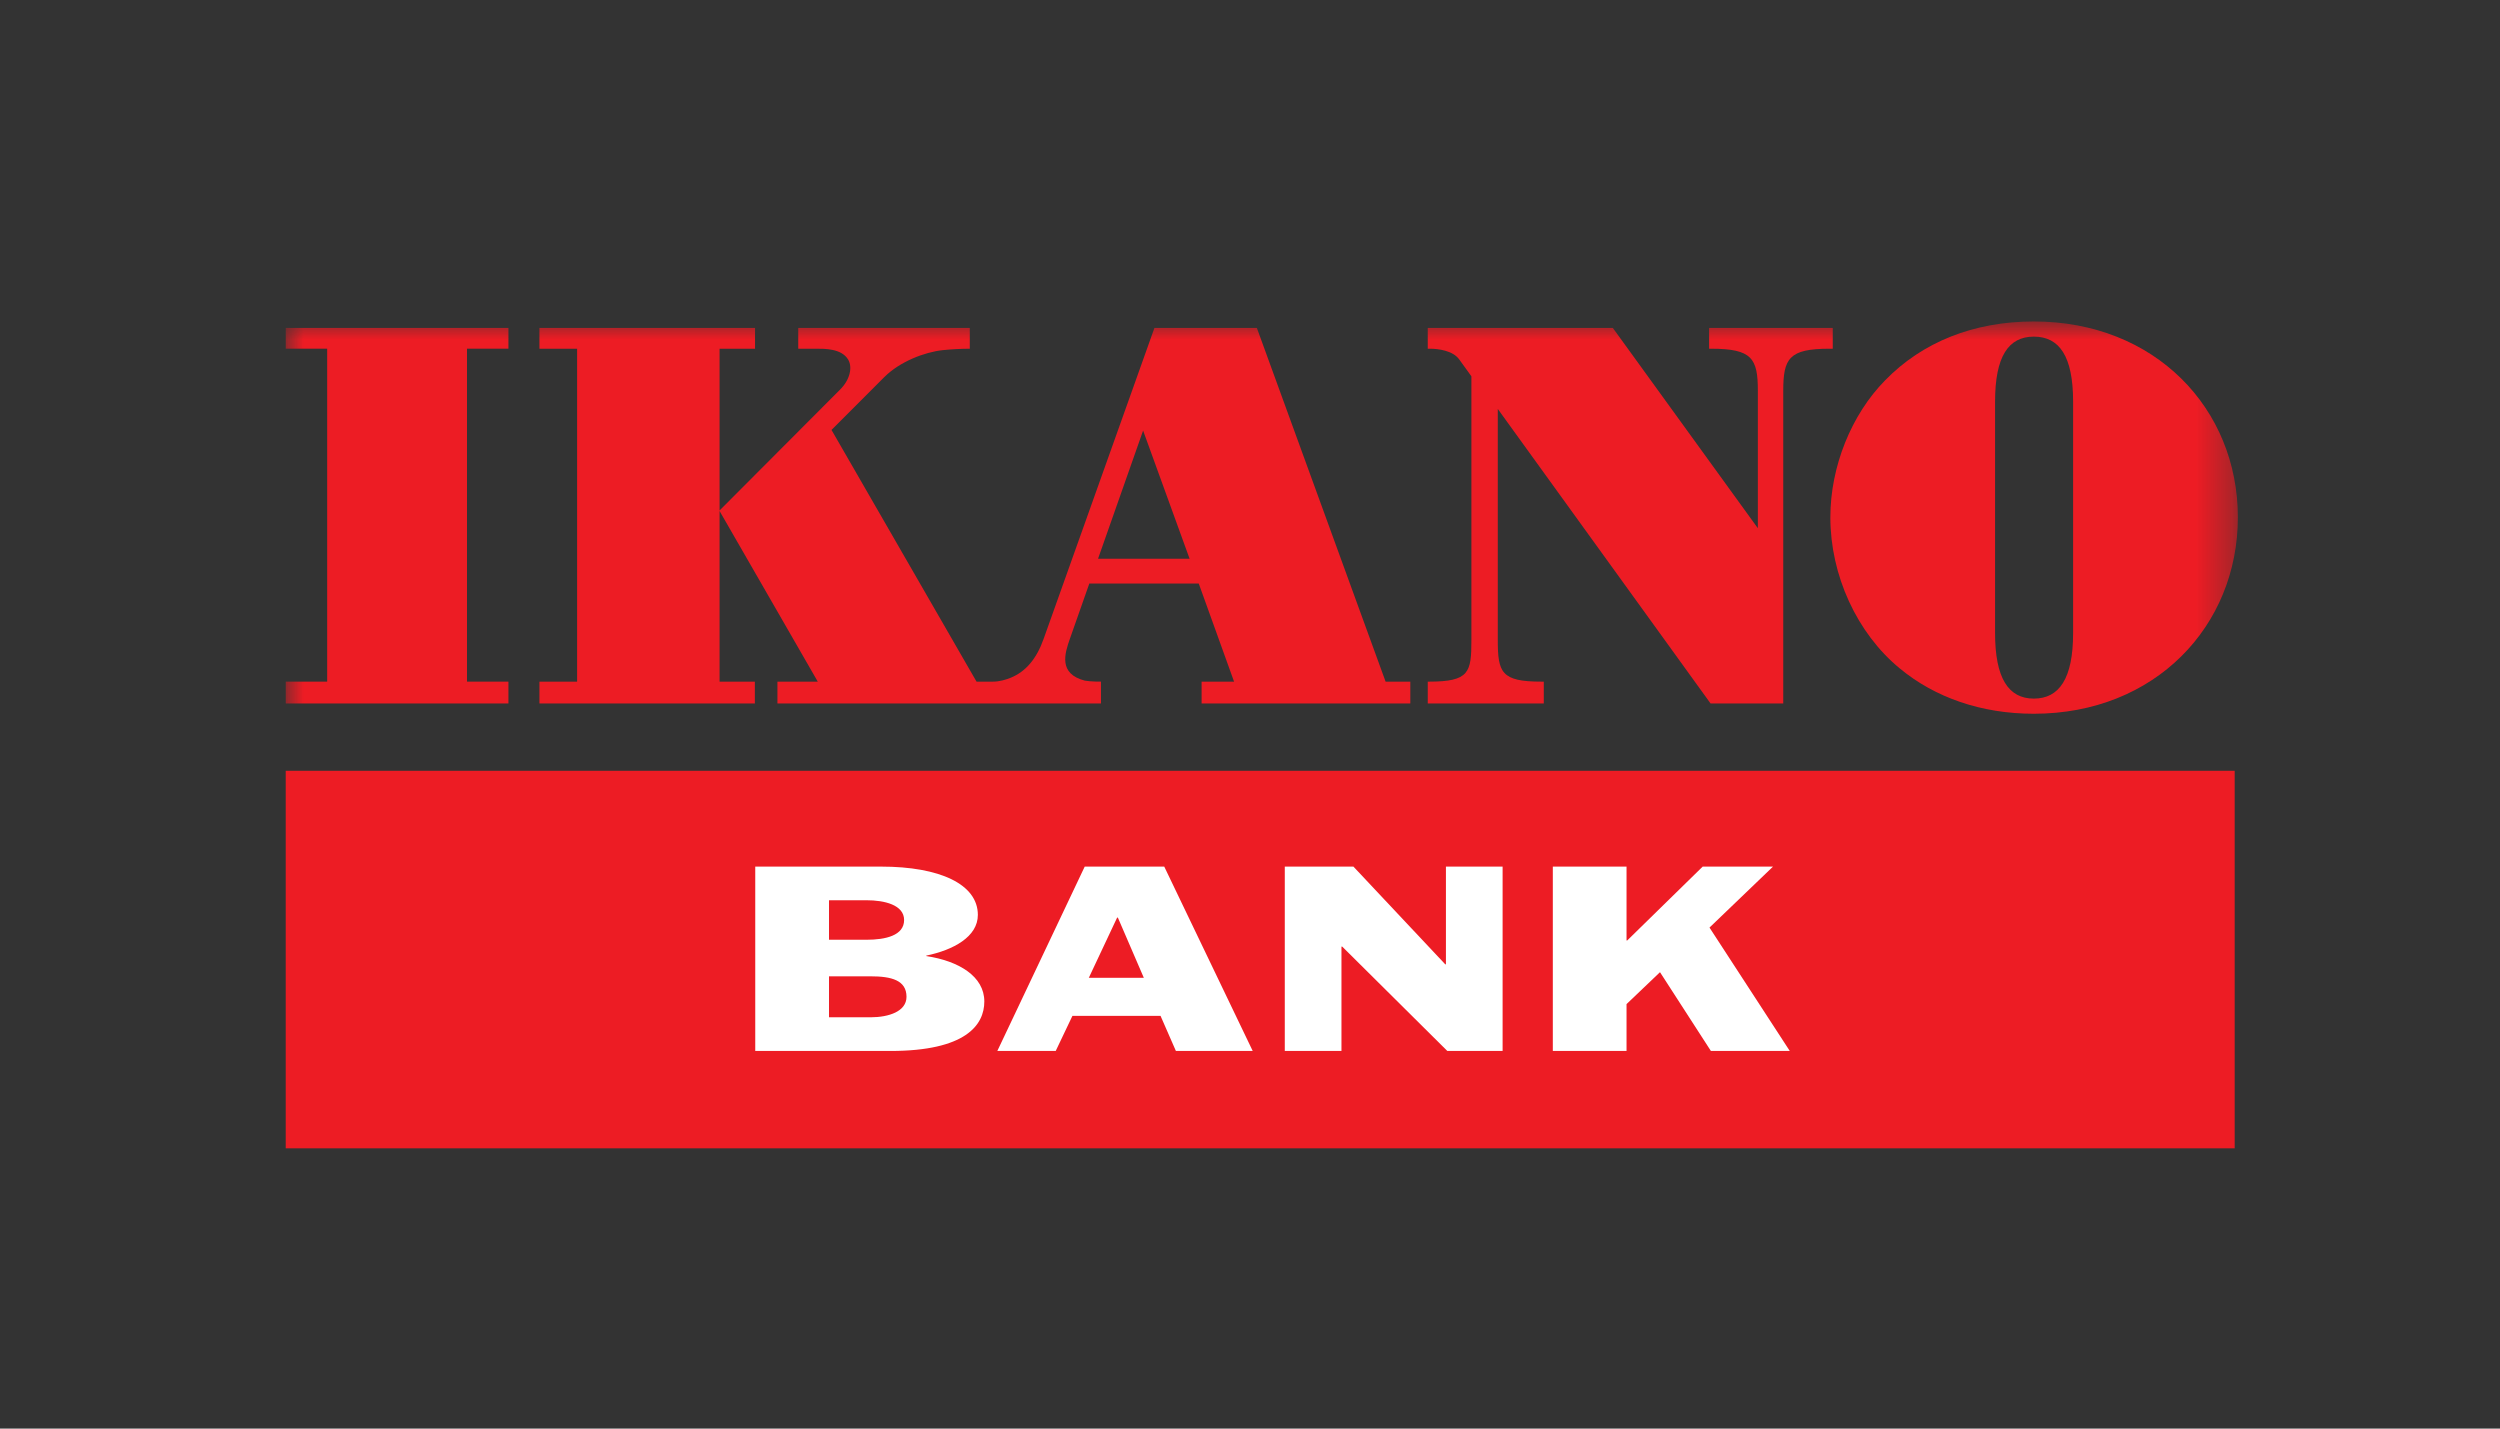 <svg width="70" height="40" viewBox="0 0 70 40" fill="none" xmlns="http://www.w3.org/2000/svg">
<rect x="0" y="0" width="70" height="40" fill="#333333" stroke="none"/>
<path d="M62.571 21.582H8V32.153H62.571V21.582Z" fill="#ED1C24"/>
<mask id="mask0_1742_132" style="mask-type:luminance" maskUnits="userSpaceOnUse" x="8" y="9" width="55" height="24">
<path d="M8 32.154H62.66V9H8V32.154Z" fill="white"/>
</mask>
<g mask="url(#mask0_1742_132)">
<path d="M23.212 26.313H24.264C24.79 26.313 25.315 26.197 25.315 25.76C25.315 25.336 24.761 25.207 24.264 25.207H23.212V26.313ZM23.212 28.484H24.378C24.885 28.484 25.382 28.32 25.382 27.911C25.382 27.447 24.962 27.337 24.378 27.337H23.212V28.484ZM21.147 24.265H24.675C26.31 24.265 27.38 24.757 27.38 25.617C27.38 26.231 26.692 26.6 25.936 26.757V26.77C26.845 26.907 27.561 27.337 27.561 28.041C27.561 28.703 27.036 29.427 24.933 29.427H21.147V24.265Z" fill="white"/>
<path d="M30.487 27.378H32.027L31.3 25.692H31.28L30.487 27.378ZM30.372 24.265H32.599L35.076 29.427H32.925L32.495 28.444H30.028L29.56 29.427H27.925L30.372 24.265Z" fill="white"/>
<path d="M35.974 24.265H37.896L40.468 27.002H40.486V24.265H42.073V29.427H40.525L37.581 26.504H37.561V29.427H35.974V24.265Z" fill="white"/>
<path d="M43.479 24.265H45.543V26.333H45.562L47.675 24.265H49.644L47.866 25.972L50.114 29.427H47.905L46.48 27.221L45.543 28.115V29.427H43.479V24.265Z" fill="white"/>
<path d="M8.001 19.086H9.161V9.763H8.001V9.182H14.236V9.763H13.076V19.086H14.236V19.697H8.001V19.086Z" fill="#ED1C24"/>
<path d="M56.947 19.561C57.659 19.561 58.047 19 58.047 17.727V11.243C58.047 9.971 57.659 9.425 56.947 9.425C56.234 9.425 55.862 9.985 55.862 11.243V17.727C55.862 18.985 56.234 19.561 56.947 19.561ZM52.781 10.652C53.827 9.576 55.265 9.001 56.947 9.001C60.342 9.001 62.66 11.44 62.66 14.485C62.66 17.531 60.342 19.985 56.947 19.985C55.478 19.985 54.175 19.531 53.189 18.712C51.993 17.727 51.25 16.107 51.25 14.485C51.25 13.061 51.841 11.607 52.781 10.652Z" fill="#ED1C24"/>
<path d="M47.855 9.182V9.764H47.91C49.061 9.764 49.22 10.037 49.22 10.945V14.79L45.159 9.182H39.977V9.764H40.032C40.272 9.764 40.678 9.816 40.857 10.062C40.922 10.153 41.051 10.332 41.199 10.536V17.92C41.199 18.829 41.144 19.086 40.008 19.086H39.977V19.697H43.226V19.086C43.202 19.086 43.18 19.086 43.158 19.086C42.035 19.086 41.938 18.831 41.938 17.92V11.45L47.896 19.697H49.931V10.945C49.931 10.037 50.089 9.764 51.224 9.764H51.317V9.182H47.855Z" fill="#ED1C24"/>
<path d="M30.745 15.645L32.007 12.056L33.309 15.645H30.745ZM38.797 19.086L35.192 9.182H32.324L29.221 17.89C29.025 18.443 28.726 18.802 28.302 18.976C28.169 19.031 27.984 19.086 27.803 19.086H27.343L23.282 12.038C23.282 12.038 24.621 10.698 24.759 10.56C25.196 10.122 25.894 9.858 26.396 9.804C26.616 9.781 26.904 9.764 27.154 9.764V9.182H22.351V9.764H22.847C23.086 9.764 23.566 9.755 23.751 10.073C23.874 10.286 23.801 10.63 23.524 10.907L20.148 14.293V9.764H21.141V9.182H15.104V9.764H16.159V19.086H15.104V19.697H21.136V19.086H20.148V14.308L22.898 19.086H21.768V19.697H30.827V19.084H30.676C30.602 19.084 30.414 19.068 30.376 19.058C29.633 18.866 29.809 18.304 29.959 17.88L30.501 16.339H33.565L34.554 19.086H33.645V19.697H39.489V19.086H38.797Z" fill="#ED1C24"/>
</g>
</svg>
